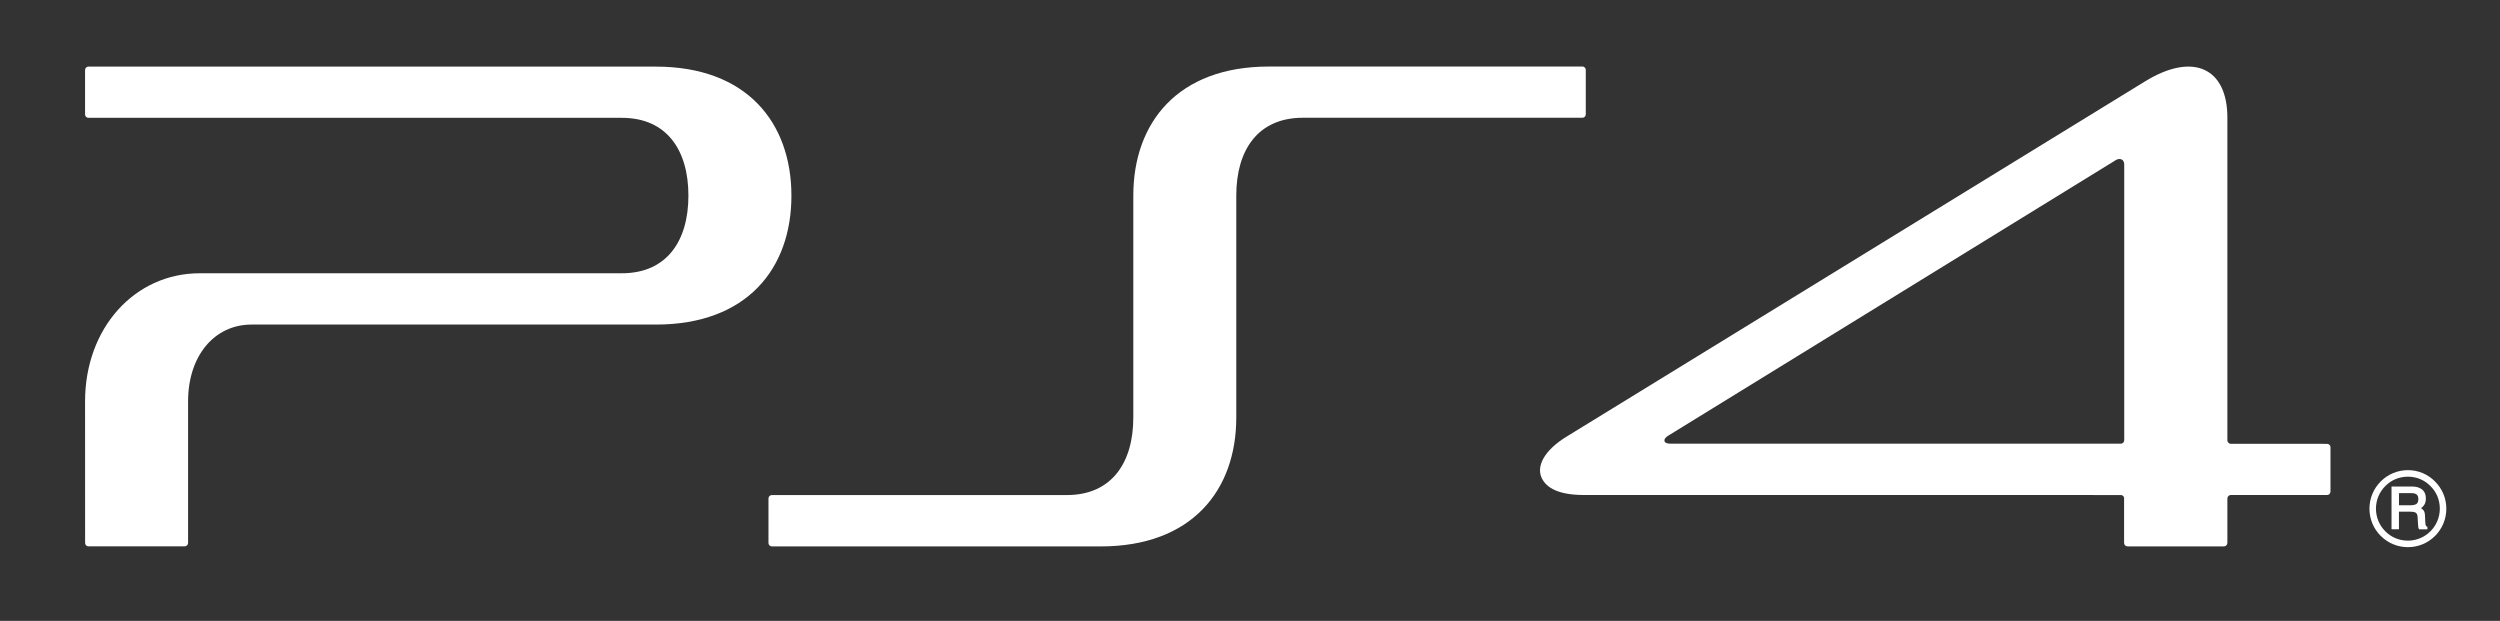 <?xml version="1.0" encoding="utf-8"?>
<!-- Generator: Adobe Illustrator 26.5.0, SVG Export Plug-In . SVG Version: 6.00 Build 0)  -->
<svg version="1.1" id="Layer_1" xmlns="http://www.w3.org/2000/svg" xmlns:xlink="http://www.w3.org/1999/xlink" x="0px" y="0px"
	 viewBox="0 0 707.02 175.58" style="enable-background:new 0 0 707.02 175.58;" xml:space="preserve">
<rect x="0" y="0" width="707.02" height="175.58" fill="#333333" stroke="none"/>
<style type="text/css">
	.st0{fill:#FFFFFF;}
</style>
<g>
	<g>
		<g>
			<g>
				<g>
					<g>
						<path class="st0" d="M447.53,18.81l-88.7,0.01c-25.73,0-38.32,15.86-38.32,36.5v62.73c0,12.77-6.06,21.96-18.85,21.96h-83.38
							c-0.52,0-0.95,0.42-0.95,0.96v12.6c0,0.53,0.43,0.96,0.96,0.96h93c25.73,0,38.34-15.82,38.34-36.46V55.29
							c0-12.79,6.06-21.99,18.84-21.99h79.06c0.53,0,0.94-0.43,0.94-0.95V19.76C448.47,19.24,448.04,18.81,447.53,18.81"/>
						<path class="st0" d="M185.49,18.84L25.01,18.83c-0.53,0-0.95,0.43-0.95,0.95v12.6c0,0.53,0.43,0.94,0.96,0.94h150.83
							c12.78,0,18.84,9.21,18.84,21.99c0,12.78-6.06,21.97-18.84,21.97H56.53c-18.52,0-32.47,15.57-32.47,36.21l0.01,40.07
							c0,0.54,0.43,0.95,0.96,0.95h27.2c0.53,0,0.96-0.43,0.96-0.95V113.5c0-12.79,7.37-21.71,17.94-21.71h114.37
							c25.73,0,38.32-15.81,38.32-36.44C223.81,34.7,211.22,18.84,185.49,18.84"/>
						<path class="st0" d="M658.1,125.52l-28.18-0.02h0.99c-0.54,0-0.99-0.45-0.99-0.95V33.25c0-14.02-9.7-18.62-23.34-10.2
							L443.04,123.48c-6.42,3.94-8.58,8.41-7.03,11.7c1.34,2.85,4.87,4.81,11.95,4.81L599.85,140c0.42,0.04,0.76,0.34,0.86,0.72
							v12.81c0,0.54,0.43,0.99,0.95,0.99h27.31c0.51,0,0.95-0.45,0.95-0.99v-12.55c0-0.54,0.44-0.99,0.96-0.99h27.22
							c0.54,0,0.98-0.43,0.98-0.96v-12.58C659.08,125.95,658.64,125.52,658.1,125.52 M600.74,124.5c0,0.55-0.44,0.98-0.95,0.98
							H472.47c-1.03,0-1.58-0.26-1.72-0.65c-0.15-0.6,0.18-1.03,0.93-1.55L598.4,45.26c0.88-0.54,2.35-0.45,2.35,1.29V124.5z"/>
					</g>
				</g>
			</g>
		</g>
		<g>
			<g>
				<g>
					<path class="st0" d="M671.94,143.85c0-2.41,0.93-4.68,2.64-6.38c1.69-1.74,3.97-2.66,6.4-2.66c2.42,0,4.68,0.92,6.38,2.66
						c1.73,1.7,2.64,3.98,2.64,6.38c0,5.01-4.06,9.05-9.02,9.05c-2.43,0-4.71-0.93-6.4-2.65
						C672.87,148.55,671.94,146.27,671.94,143.85z M680.98,154.74c2.9,0,5.65-1.13,7.69-3.19c2.04-2.04,3.17-4.78,3.17-7.7
						c0-2.88-1.13-5.6-3.17-7.66c-2.04-2.09-4.79-3.23-7.69-3.23c-6.02,0-10.88,4.91-10.88,10.89c0,2.92,1.13,5.65,3.18,7.7
						C675.34,153.6,678.06,154.74,680.98,154.74"/>
					<path class="st0" d="M683.93,141.12c0,0.67-0.17,1.13-0.53,1.39c-0.38,0.25-0.92,0.38-1.59,0.38h-3.36v-3.43h3.57
						c0.48,0,0.87,0.07,1.17,0.22C683.68,139.93,683.93,140.39,683.93,141.12z M686.33,148.92c-0.15-0.06-0.28-0.24-0.37-0.53
						c-0.01-0.2-0.05-0.49-0.08-0.93l-0.07-1.55c-0.03-0.75-0.15-1.25-0.43-1.6c-0.19-0.23-0.43-0.46-0.71-0.6
						c0.37-0.25,0.68-0.53,0.9-0.89c0.33-0.49,0.48-1.1,0.48-1.85c0-1.44-0.6-2.44-1.78-2.97c-0.62-0.29-1.38-0.41-2.3-0.41h-5.36
						h-0.27v0.23v11.59v0.28h0.27h1.56h0.27v-0.28v-4.7h3.3c0.59,0,1.05,0.09,1.31,0.2c0.41,0.22,0.65,0.63,0.67,1.31l0.11,1.92
						c0.03,0.44,0.05,0.77,0.08,0.94c0.03,0.19,0.09,0.33,0.15,0.46l0.09,0.15h0.15h1.92h0.27v-0.28v-0.26v-0.16L686.33,148.92"/>
				</g>
			</g>
		</g>
	</g>
</g>
</svg>
